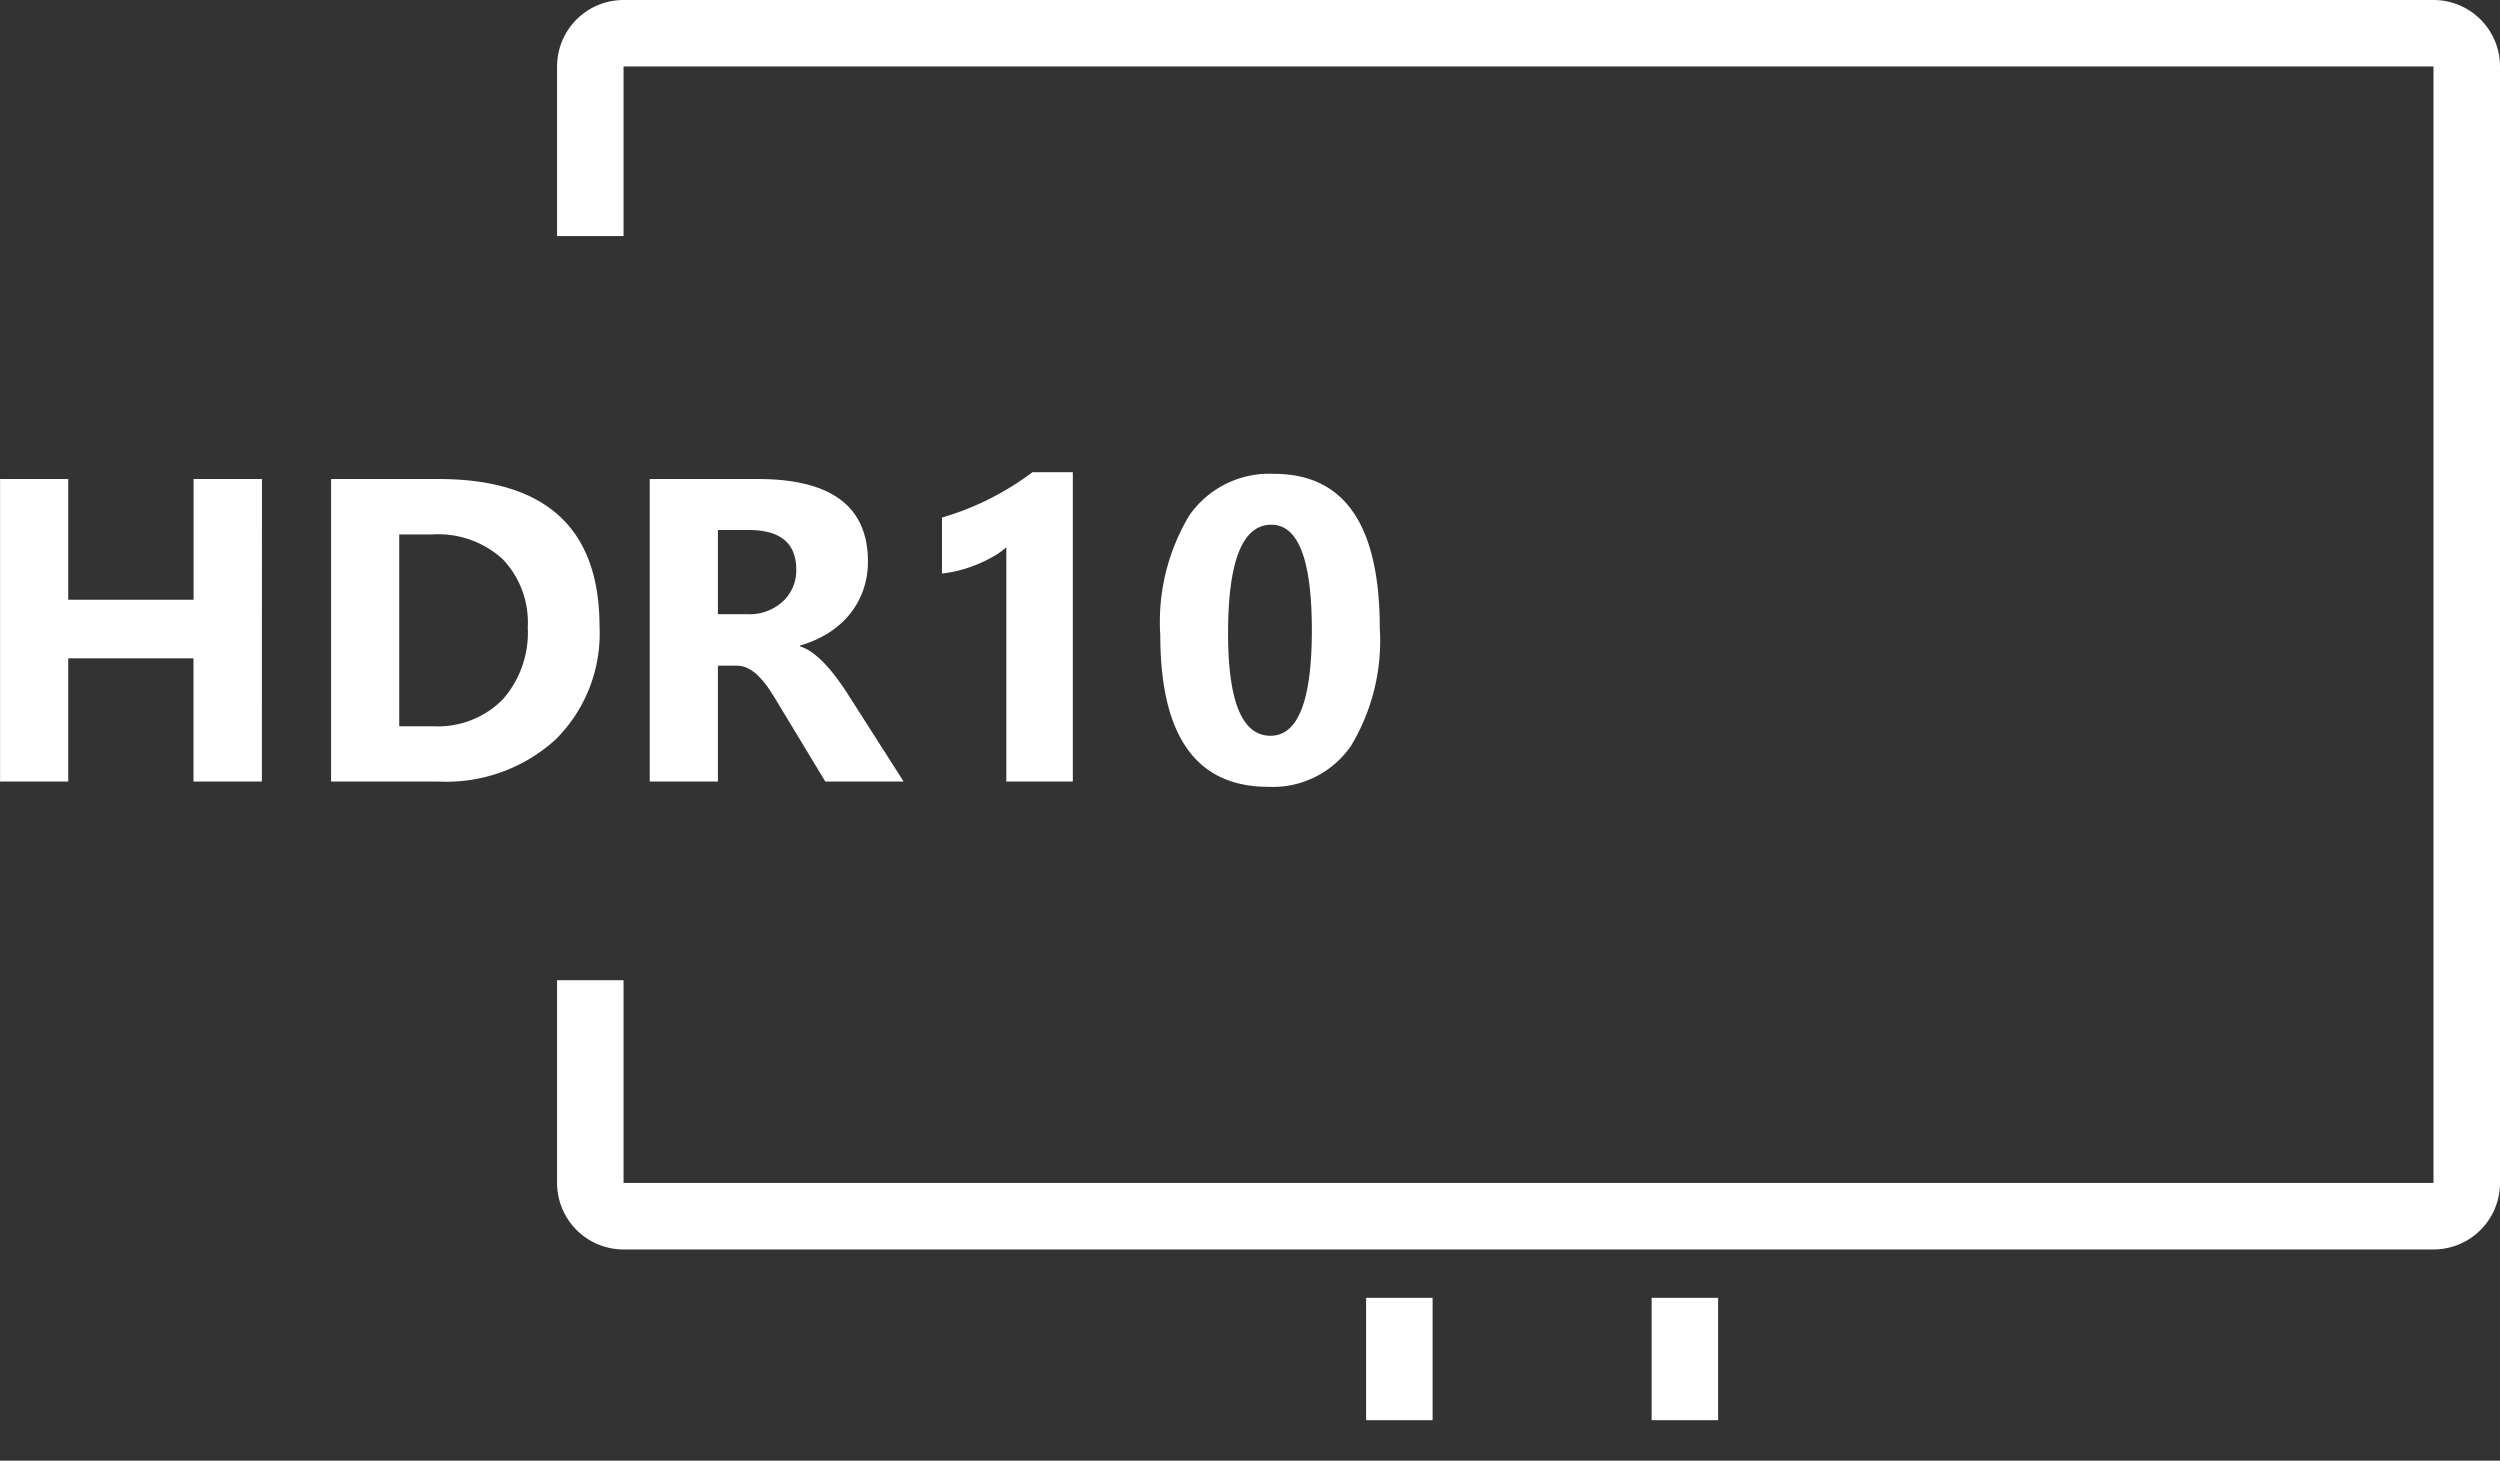 <svg xmlns="http://www.w3.org/2000/svg" width="75.201" height="43.937" viewBox="0 0 75.201 43.937">
  <rect x="0" y="0" width="75.201" height="43.937" fill="#333333" stroke="none"/>
  <g id="hdr10-icon" transform="translate(-1494.783 -2690.448)">
    <path id="Path_253272" data-name="Path 253272" d="M-12.575,0h-2.057V-3.707H-18.4V0h-2.05V-9.1h2.05v3.631h3.771V-9.1h2.057Zm2.082,0V-9.1h3.225q4.85,0,4.85,4.437a4.487,4.487,0,0,1-1.323,3.4A4.88,4.88,0,0,1-7.268,0Zm2.05-7.433v5.77h1.016a2.744,2.744,0,0,0,2.092-.8A3.035,3.035,0,0,0-4.577-4.64a2.753,2.753,0,0,0-.752-2.047,2.868,2.868,0,0,0-2.111-.746ZM6.729,0H4.374L2.958-2.342q-.159-.267-.3-.476a2.645,2.645,0,0,0-.3-.359,1.174,1.174,0,0,0-.311-.229.789.789,0,0,0-.352-.079H1.143V0H-.908V-9.1h3.25q3.313,0,3.313,2.476a2.564,2.564,0,0,1-.146.879,2.442,2.442,0,0,1-.413.727,2.615,2.615,0,0,1-.644.559,3.323,3.323,0,0,1-.841.368v.025a1.3,1.3,0,0,1,.394.206,2.818,2.818,0,0,1,.368.333,4.65,4.65,0,0,1,.34.409q.162.219.3.428ZM1.143-7.566v2.533h.889a1.473,1.473,0,0,0,1.06-.381A1.271,1.271,0,0,0,3.5-6.373q0-1.193-1.428-1.193ZM11.819-9.306V0h-2V-7.046a2.4,2.4,0,0,1-.39.276,4.03,4.03,0,0,1-.479.235,4.279,4.279,0,0,1-.527.178,3.848,3.848,0,0,1-.54.1V-7.941a8.341,8.341,0,0,0,1.473-.584,8.381,8.381,0,0,0,1.25-.781ZM17.7.159q-3.25,0-3.25-4.564a6.21,6.21,0,0,1,.879-3.609,2.929,2.929,0,0,1,2.549-1.241q3.174,0,3.174,4.64a6.115,6.115,0,0,1-.866,3.542A2.854,2.854,0,0,1,17.7.159Zm.089-7.884q-1.3,0-1.3,3.269,0,3.079,1.276,3.079,1.244,0,1.244-3.174T17.792-7.725Z" transform="translate(1515.235 2713.957)" fill="#fff"/>
    <path id="Path_253076" data-name="Path 253076" d="M1,7.1V2A1,1,0,0,1,2,1H56.444a1,1,0,0,1,1,1V35.584a1,1,0,0,1-1,1H2a1,1,0,0,1-1-1v-6.1" transform="translate(1511.54 2690.448)" fill="none" stroke="#fff" stroke-linejoin="round" stroke-width="2"/>
    <line id="Line_20" data-name="Line 20" y2="3.681" transform="translate(1536.876 2729.487)" fill="none" stroke="#fff" stroke-width="2"/>
    <line id="Line_21" data-name="Line 21" y2="3.681" transform="translate(1545.465 2729.487)" fill="none" stroke="#fff" stroke-width="2"/>
    <path id="Path_253077" data-name="Path 253077" d="M14.544,42.937h0Z" transform="translate(1511.54 2690.448)" fill="none" stroke="#fff" stroke-width="2"/>
  </g>
</svg>
